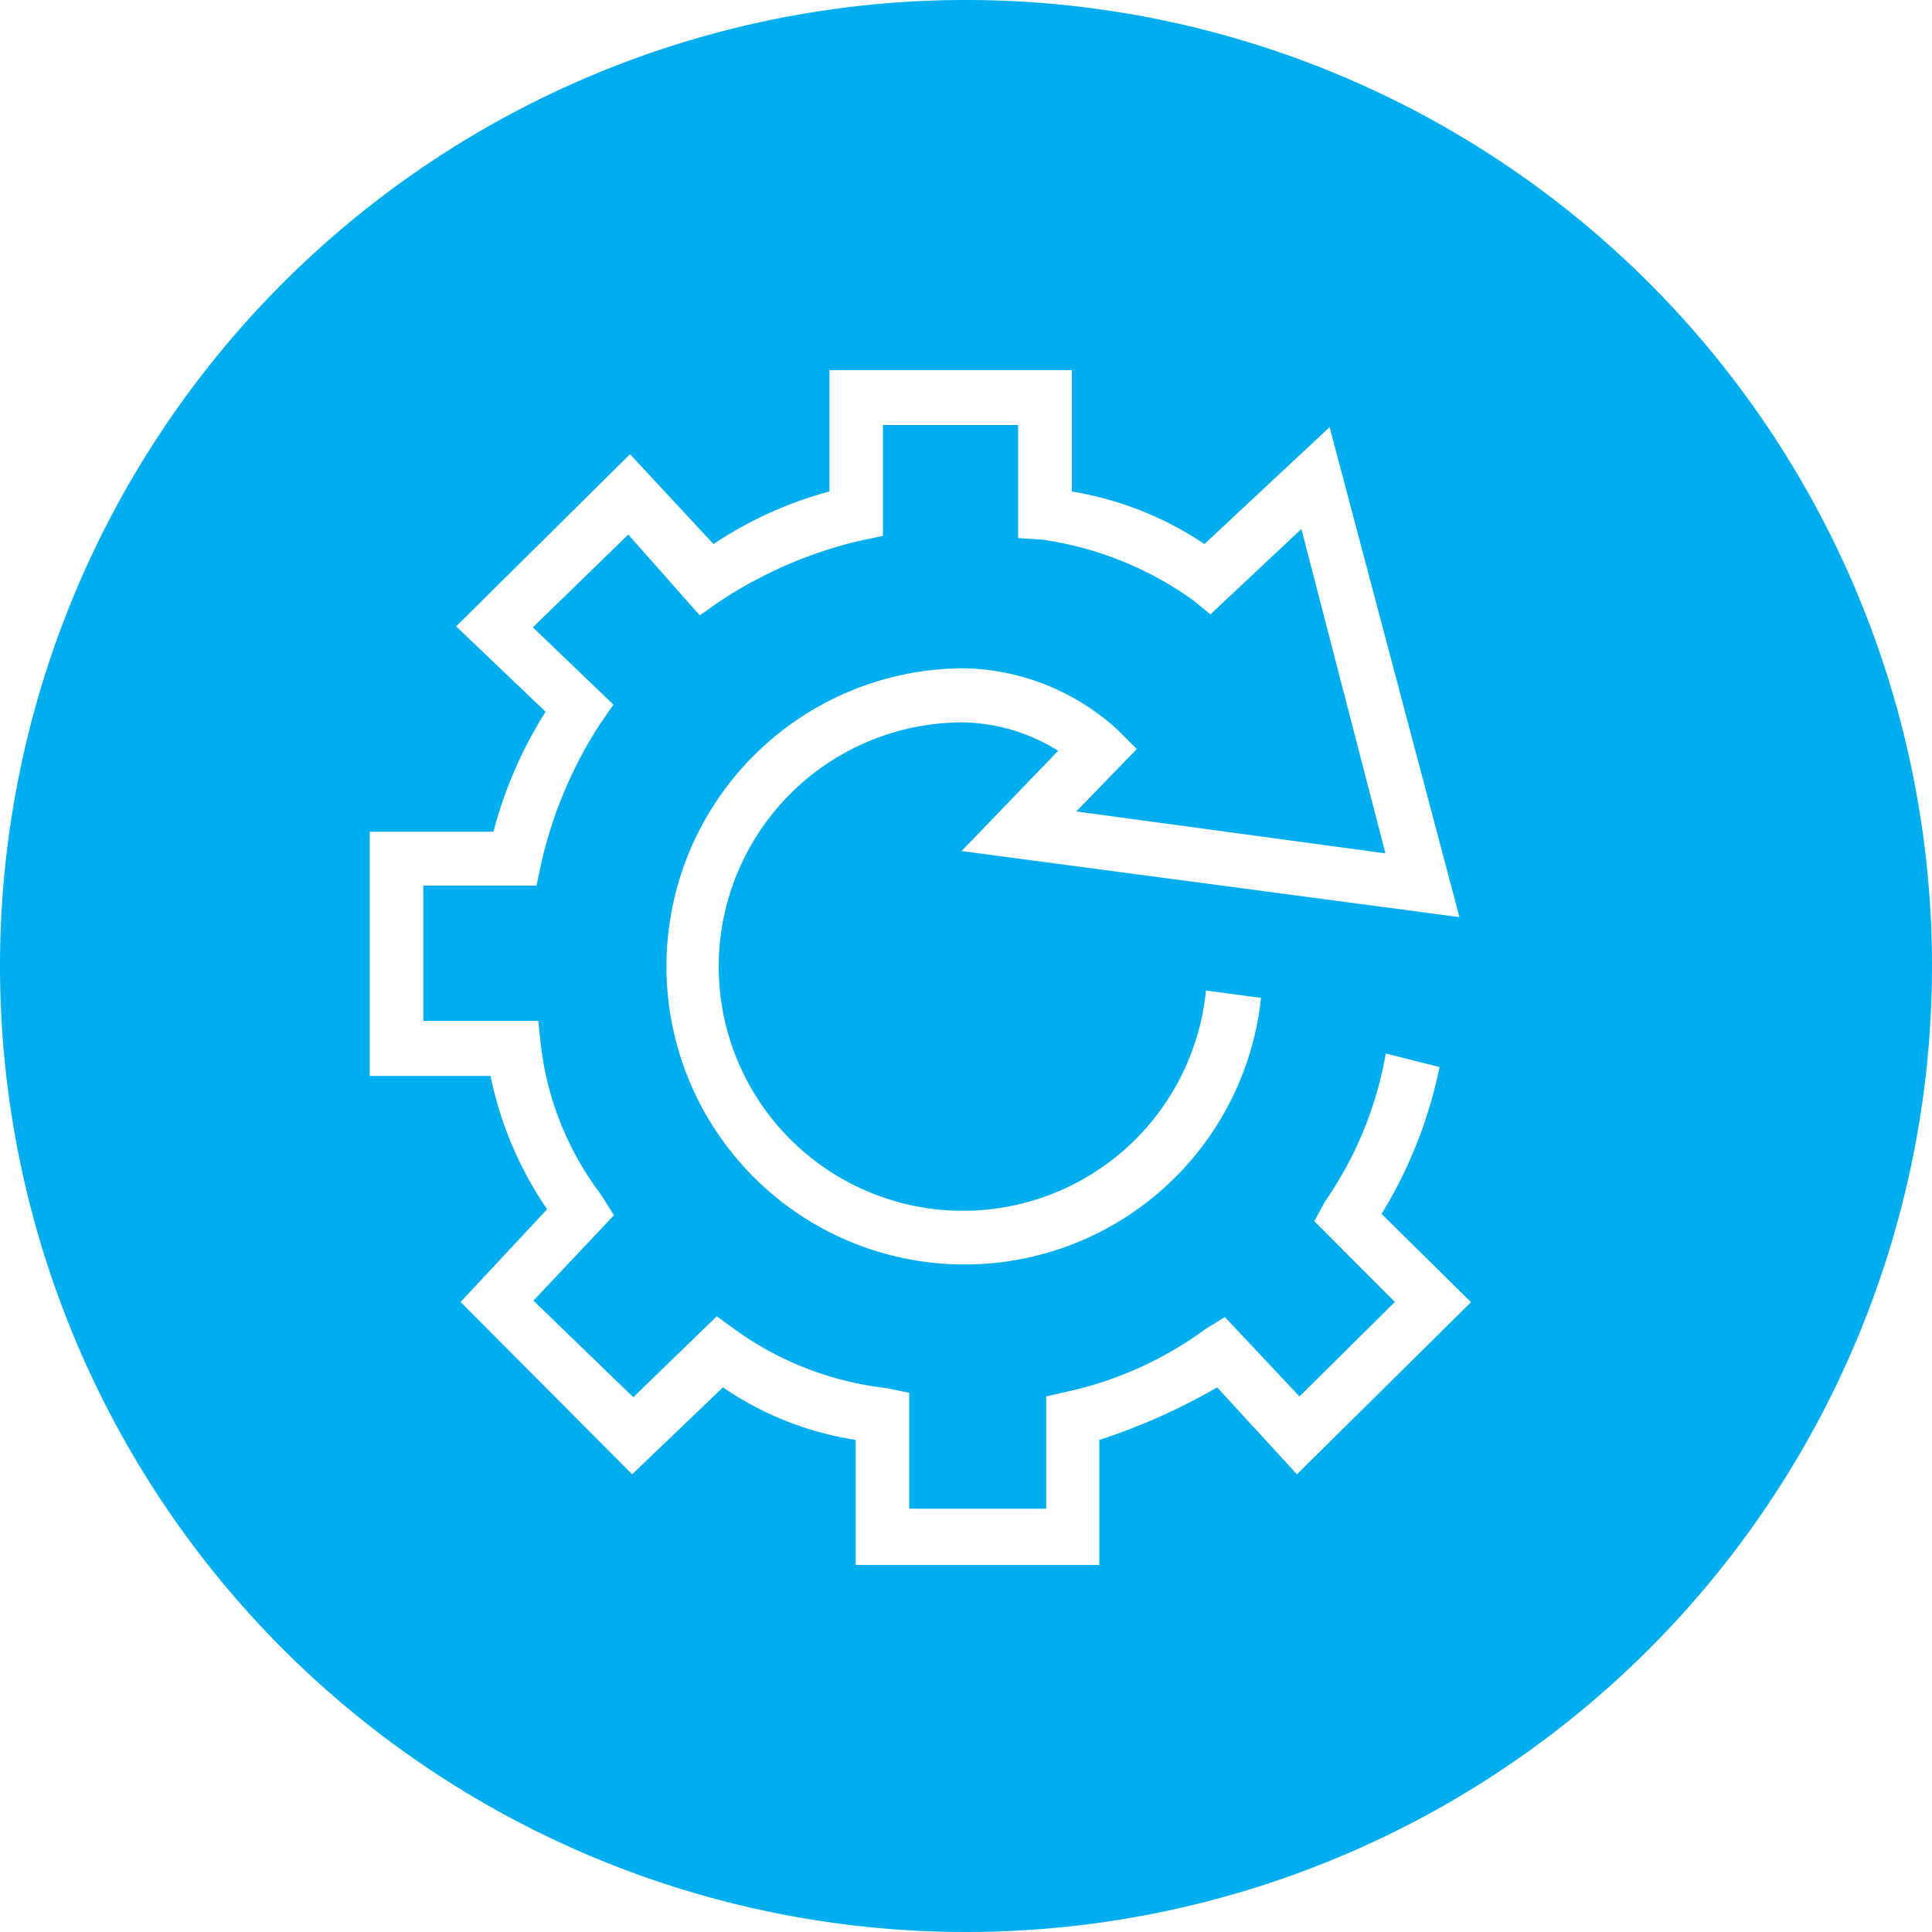 <svg id="Layer_1" data-name="Layer 1" xmlns="http://www.w3.org/2000/svg" viewBox="0 0 100 100"><defs><style>.cls-1{fill:#00aeef;}</style></defs><path class="cls-1" d="M50,0a50,50,0,1,0,50,50A50,50,0,0,0,50,0ZM67.13,76.31,63,71.81a31.71,31.71,0,0,1-6.1,2.72V81H44.29V74.53a16.66,16.66,0,0,1-6.87-2.72l-4.7,4.5-8.88-8.92,4.48-4.8a18.93,18.93,0,0,1-2.93-6.9H19.14V43.05h6.4a22.19,22.19,0,0,1,2.7-6.21l-4.63-4.42,9-8.91,4.32,4.65a20.24,20.24,0,0,1,6-2.72V19.16H55.48v6.28a17.35,17.35,0,0,1,6.86,2.72l6.48-6.05,6.72,25.36L49.77,44.05l5-5.19a9.57,9.57,0,0,0-4.94-1.47A12.64,12.64,0,1,0,62.42,51.27l2.85.38A15.43,15.43,0,1,1,49.84,34.59a12.1,12.1,0,0,1,8,3.18l1,1L55.71,42l16,2.17L67.36,27.38,62.65,31.8l-.85-.7a17.69,17.69,0,0,0-7.87-3.17l-1.23-.08V22h-7v5.74l-1.15.24a22.33,22.33,0,0,0-7.33,3.17l-1,.7-3.7-4.18-4.94,4.8,4.17,4-.69,1A22.23,22.23,0,0,0,28,44.75l-.23,1.09H21.91v7h5.95L28,54.14a15.82,15.82,0,0,0,3.09,7.67l.69,1.09-4.17,4.42,5.17,5,4.32-4.19.85.62a16.61,16.61,0,0,0,7.95,3.1l1.16.24v6h7.09V72.28l1-.23a19,19,0,0,0,7.25-3.26l1-.62,3.86,4.11,4.94-4.89-4.17-4.18.54-1a19.32,19.32,0,0,0,3.16-7.68l2.78.7a23.55,23.55,0,0,1-3,7.6l4.63,4.57Z"/></svg>